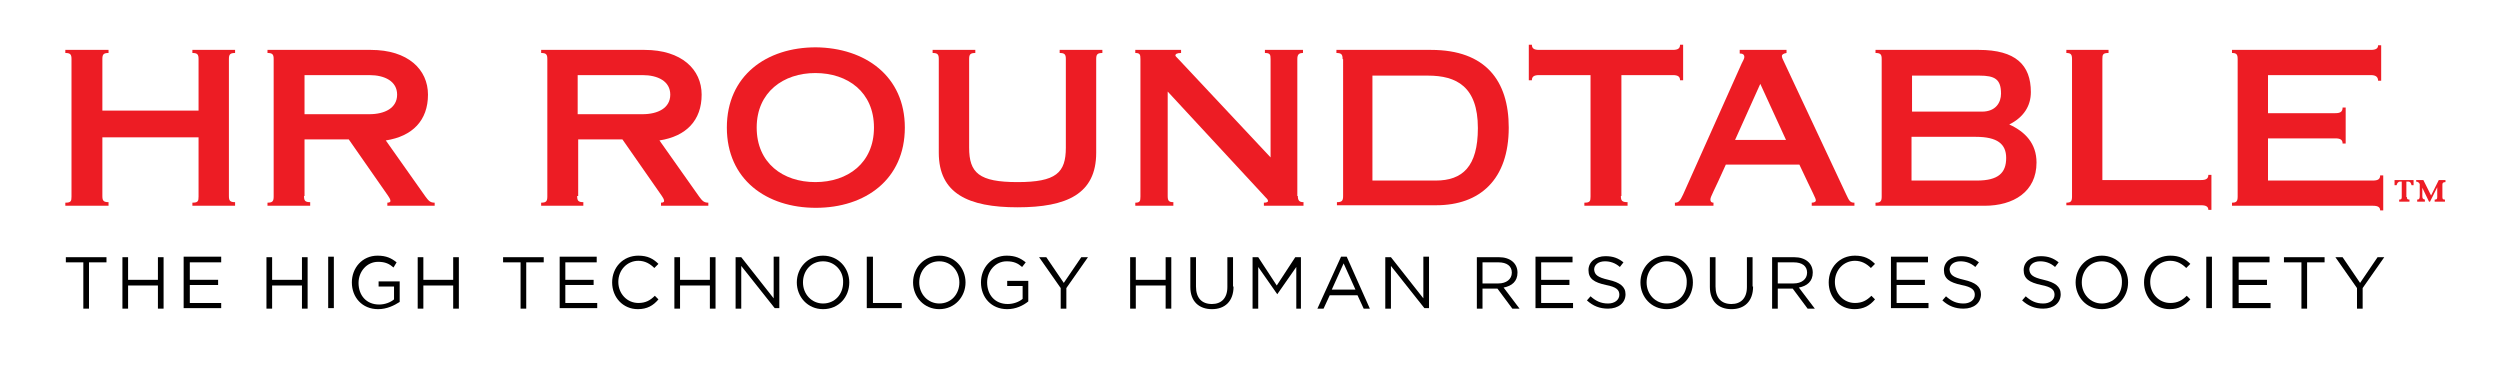 <?xml version="1.0" encoding="utf-8"?>
<!-- Generator: Adobe Illustrator 19.0.1, SVG Export Plug-In . SVG Version: 6.00 Build 0)  -->
<svg xmlns="http://www.w3.org/2000/svg" xmlns:xlink="http://www.w3.org/1999/xlink" version="1.1" id="Layer_1" x="0px" y="0px" viewBox="0 0 486 72" style="enable-background:new 0 0 486 72;" xml:space="preserve">
<style type="text/css">
	.st0{fill:#ED1C24;}
</style>
<g>
	<path class="st0" d="M38.6,21.5v-10c0-0.9-0.2-1.2-1.2-1.2V9.7h8.3v0.6c-1,0-1.2,0.3-1.2,1.2v26.6c0,0.9,0.2,1.2,1.2,1.2V40h-8.3   v-0.6c1.1,0,1.2-0.3,1.2-1.2V26.7H19.9v11.4c0,0.9,0.2,1.2,1.2,1.2V40h-8.4v-0.6c1.1,0,1.2-0.3,1.2-1.2V11.5c0-0.9-0.2-1.2-1.2-1.2   V9.7h8.4v0.6c-1,0-1.2,0.3-1.2,1.2v10H38.6z"/>
	<path class="st0" d="M59.1,38.1c0,0.9,0.2,1.2,1.2,1.2V40H52v-0.6c1,0,1.2-0.3,1.2-1.2V11.5c0-0.9-0.2-1.2-1.2-1.2V9.7h20.1   c7.2,0,11.1,3.8,11.1,8.7c0,5-3,8.1-8.2,8.9l7.7,10.9c0.6,0.8,0.9,1.2,1.8,1.2V40h-9.2v-0.6c0.5,0,0.6-0.2,0.6-0.3   c0-0.3-0.1-0.5-0.5-1.1l-7.6-10.9h-8.6V38.1z M59.2,22.2h12.6c3,0,5.4-1.2,5.4-3.8c0-2.6-2.4-3.8-5.4-3.8H59.2V22.2z"/>
	<path class="st0" d="M112.2,38.1c0,0.9,0.2,1.2,1.2,1.2V40h-8.2v-0.6c1,0,1.2-0.3,1.2-1.2V11.5c0-0.9-0.2-1.2-1.2-1.2V9.7h20.1   c7.2,0,11.1,3.8,11.1,8.7c0,5-3,8.1-8.2,8.9l7.7,10.9c0.6,0.8,0.9,1.2,1.8,1.2V40h-9.2v-0.6c0.5,0,0.6-0.2,0.6-0.3   c0-0.3-0.1-0.5-0.5-1.1l-7.6-10.9h-8.6V38.1z M112.3,22.2h12.6c3,0,5.4-1.2,5.4-3.8c0-2.6-2.4-3.8-5.4-3.8h-12.6V22.2z"/>
	<path class="st0" d="M175.9,24.8c0,10.1-7.7,15.6-17.3,15.6c-9.6,0-17.3-5.5-17.3-15.6c0-10.1,7.7-15.6,17.3-15.6   C168.2,9.3,175.9,14.8,175.9,24.8z M147.1,24.8c0,6.9,5.1,10.6,11.4,10.6c6.3,0,11.4-3.7,11.4-10.6c0-6.9-5.1-10.6-11.4-10.6   C152.3,14.2,147.1,17.9,147.1,24.8z"/>
	<path class="st0" d="M188.4,28.7c0,4.9,1.9,6.7,9.4,6.7c7.5,0,9.4-1.8,9.4-6.7V11.5c0-0.9-0.2-1.2-1.2-1.2V9.7h8.3v0.6   c-1,0-1.2,0.3-1.2,1.2v18.2c0,8-5.7,10.6-15.3,10.6c-9.6,0-15.3-2.7-15.3-10.6V11.5c0-0.9-0.2-1.2-1.2-1.2V9.7h8.3v0.6   c-1,0-1.2,0.3-1.2,1.2V28.7z"/>
	<path class="st0" d="M252.3,38.1c0,0.9,0.3,1.2,1.1,1.2V40h-7.7v-0.6c0.4,0,0.8-0.1,0.8-0.3c0-0.4-0.3-0.5-0.8-1.1L227,17.8v20.3   c0,0.9,0.2,1.2,1.1,1.2V40h-7.4v-0.6c0.9,0,1-0.3,1-1.2V11.5c0-0.9-0.1-1.2-1-1.2V9.7h8.9v0.6c-0.8,0-1.1,0.2-1.1,0.5   c0,0.1,0.2,0.3,0.5,0.6L247,30.6V11.5c0-0.9-0.1-1.2-1.1-1.2V9.7h7.4v0.6c-0.8,0-1.1,0.3-1.1,1.2V38.1z"/>
	<path class="st0" d="M261,11.5c0-0.9-0.2-1.2-1.2-1.2V9.7h18.4c10.6,0,15.1,6,15.1,15.1c0,10.1-5.6,15.1-14.1,15.1h-19.3v-0.6   c1,0,1.2-0.3,1.2-1.2V11.5z M266.9,35.1h12.2c5.2,0,8.2-2.7,8.2-10.2c0-8.1-4.2-10.2-9.7-10.2h-10.8V35.1z"/>
	<path class="st0" d="M315.1,38.1c0,0.9,0.2,1.2,1.3,1.2V40h-8.4v-0.6c1.1,0,1.2-0.3,1.2-1.2V14.6h-10c-1,0-1.4,0.3-1.4,1h-0.6V8.7   h0.6c0,0.7,0.4,1,1.4,1h26c1,0,1.4-0.3,1.4-1h0.6v6.9h-0.6c0-0.7-0.4-1-1.4-1h-10V38.1z"/>
	<path class="st0" d="M325.6,40v-0.6c0.7,0,1-0.3,1.6-1.6l11.4-25.5c0.2-0.4,0.5-0.9,0.5-1.2c0-0.5-0.3-0.7-0.9-0.7V9.7h9.1v0.6   c-0.6,0.1-0.9,0.3-0.9,0.6c0,0.3,0.2,0.7,0.4,1.1l12.1,25.8c0.6,1.3,0.8,1.6,1.6,1.6V40h-8.3v-0.6c0.5,0,0.8-0.2,0.8-0.4   c0-0.5-0.4-1-3.2-7h-14.3c-2.4,5.4-3,6.2-3,6.8c0,0.4,0.2,0.6,0.6,0.6V40H325.6z M347.2,27.2l-5-10.9l-4.9,10.9H347.2z"/>
	<path class="st0" d="M364.6,40v-0.6c1,0,1.2-0.3,1.2-1.2V11.5c0-0.9-0.2-1.2-1.2-1.2V9.7h20.1c7.1,0,10.1,2.9,10.1,8.2   c0,2.7-1.4,4.9-4.2,6.3c3.1,1.4,5.3,3.7,5.3,7.4c0,5.7-4.5,8.4-10.1,8.4H364.6z M371.7,21.7h13.6c2.7,0,3.7-1.8,3.7-3.5   c0-2.8-1.2-3.5-4.2-3.5h-13.1V21.7z M371.7,35.1h12.6c4.2,0,5.7-1.5,5.7-4.4c0-2.7-1.7-4.1-5.9-4.1h-12.5V35.1z"/>
	<path class="st0" d="M401.7,39.4c0.9,0,1.1-0.3,1.1-1.2V11.5c0-0.9-0.2-1.2-1.1-1.2V9.7h8.2v0.6c-1.1,0-1.2,0.3-1.2,1.2v23.5h19.2   c1,0,1.4-0.3,1.4-1h0.6v6.8h-0.6c0-0.6-0.4-0.9-1.4-0.9h-26.2V39.4z"/>
	<path class="st0" d="M433.9,39.4c0.9,0,1.1-0.3,1.1-1.2V11.5c0-0.9-0.2-1.2-1.1-1.2V9.7h27c1,0,1.4-0.3,1.4-0.9h0.6v6.9h-0.6   c0-0.7-0.4-1.1-1.4-1.1h-20V22H454c1,0,1.4-0.3,1.4-1.1h0.6v7h-0.6c0-0.7-0.4-1-1.4-1h-13.1v8.2h20.4c1,0,1.4-0.3,1.4-1h0.6v6.8   h-0.6c0-0.6-0.4-0.9-1.4-0.9h-27.4V39.4z"/>
	<path class="st0" d="M467.9,38.3c0,0.4,0.1,0.5,0.5,0.5v0.4h-2v-0.4c0.4,0,0.5-0.1,0.5-0.5v-3h-0.3c-0.4,0-0.6,0.3-0.7,0.7h-0.4v-1   h3.7v1h-0.4c-0.1-0.4-0.2-0.7-0.7-0.7h-0.3V38.3z M470.9,36.5L470.9,36.5l0,1.6c0,0.5,0.1,0.6,0.5,0.7v0.4h-1.5v-0.4   c0.4,0,0.5-0.2,0.5-0.7v-2.3c-0.1-0.3-0.4-0.5-0.7-0.5V35h1.4l1.5,3l1.5-3h1.3v0.4c-0.5,0-0.6,0.2-0.6,0.5v2.4   c0,0.4,0.1,0.5,0.5,0.5v0.4h-2v-0.4c0.4,0,0.5-0.1,0.5-0.5v-1.9h0l-1.4,2.8h-0.2L470.9,36.5z"/>
</g>
<g>
	<path d="M17.3,60h-1.1v-9h-3.4v-1h7.9v1h-3.4V60z"/>
	<path d="M24.9,55.5V60h-1.1v-10h1.1v4.4h5.8v-4.4h1.1v10h-1.1v-4.5H24.9z"/>
	<path d="M43,51h-6.1v3.4h5.5v1h-5.5v3.5H43v1h-7.3v-10H43V51z"/>
	<path d="M52.9,55.5V60h-1.1v-10h1.1v4.4h5.8v-4.4h1.1v10h-1.1v-4.5H52.9z"/>
	<path d="M64.9,49.9v10h-1.1v-10H64.9z"/>
	<path d="M73.5,60.1c-3.1,0-5.1-2.3-5.1-5.2c0-2.8,2-5.2,5-5.2c1.7,0,2.7,0.5,3.7,1.3L76.5,52c-0.8-0.7-1.6-1.1-3-1.1   c-2.2,0-3.8,1.9-3.8,4.1c0,2.4,1.5,4.2,4,4.2c1.1,0,2.2-0.4,2.9-1v-2.5h-3v-1h4.1v4C76.6,59.4,75.2,60.1,73.5,60.1z"/>
	<path d="M82.3,55.5V60h-1.1v-10h1.1v4.4h5.8v-4.4h1.1v10h-1.1v-4.5H82.3z"/>
	<path d="M102.3,60h-1.1v-9h-3.4v-1h7.9v1h-3.4V60z"/>
	<path d="M116,51h-6.1v3.4h5.5v1h-5.5v3.5h6.2v1h-7.3v-10h7.2V51z"/>
	<path d="M124,60.1c-2.9,0-5-2.3-5-5.2c0-2.9,2.1-5.2,5.1-5.2c1.8,0,2.9,0.6,3.9,1.6l-0.8,0.8c-0.8-0.8-1.8-1.4-3.1-1.4   c-2.2,0-3.9,1.8-3.9,4.1c0,2.3,1.7,4.1,3.9,4.1c1.4,0,2.3-0.5,3.2-1.4l0.7,0.7C127,59.4,125.8,60.1,124,60.1z"/>
	<path d="M132.2,55.5V60h-1.1v-10h1.1v4.4h5.8v-4.4h1.1v10H138v-4.5H132.2z"/>
	<path d="M150.4,49.9h1.1v10h-0.9l-6.5-8.2V60H143v-10h1.1l6.3,8V49.9z"/>
	<path d="M160,60.1c-3,0-5.1-2.4-5.1-5.2c0-2.8,2.1-5.2,5.1-5.2c3,0,5.1,2.4,5.1,5.2C165.1,57.7,163.1,60.1,160,60.1z M160,50.8   c-2.3,0-3.9,1.8-3.9,4.1c0,2.3,1.7,4.1,3.9,4.1c2.3,0,3.9-1.8,3.9-4.1C164,52.7,162.3,50.8,160,50.8z"/>
	<path d="M168.6,49.9h1.1v9h5.6v1h-6.8V49.9z"/>
	<path d="M182.6,60.1c-3,0-5.1-2.4-5.1-5.2c0-2.8,2.1-5.2,5.1-5.2c3,0,5.1,2.4,5.1,5.2C187.7,57.7,185.6,60.1,182.6,60.1z    M182.6,50.8c-2.3,0-3.9,1.8-3.9,4.1c0,2.3,1.7,4.1,3.9,4.1c2.3,0,3.9-1.8,3.9-4.1C186.5,52.7,184.9,50.8,182.6,50.8z"/>
	<path d="M195.8,60.1c-3.1,0-5.1-2.3-5.1-5.2c0-2.8,2-5.2,5-5.2c1.7,0,2.7,0.5,3.7,1.3l-0.7,0.9c-0.8-0.7-1.6-1.1-3-1.1   c-2.2,0-3.8,1.9-3.8,4.1c0,2.4,1.5,4.2,4,4.2c1.1,0,2.2-0.4,2.9-1v-2.5h-3v-1h4.1v4C198.9,59.4,197.5,60.1,195.8,60.1z"/>
	<path d="M207.3,60h-1.1v-4l-4.2-6h1.4l3.4,5l3.4-5h1.3l-4.2,6V60z"/>
	<path d="M220.8,55.5V60h-1.1v-10h1.1v4.4h5.8v-4.4h1.1v10h-1.1v-4.5H220.8z"/>
	<path d="M239.8,55.7c0,2.9-1.7,4.4-4.2,4.4c-2.5,0-4.2-1.5-4.2-4.3v-5.8h1.1v5.7c0,2.2,1.1,3.4,3.1,3.4c1.8,0,3-1.1,3-3.3v-5.8h1.1   V55.7z"/>
	<path d="M248.3,57.2L248.3,57.2l-3.7-5.3V60h-1.1v-10h1.1l3.6,5.5l3.6-5.5h1.1v10H252v-8.1L248.3,57.2z"/>
	<path d="M266.3,60h-1.2l-1.2-2.6h-5.4l-1.2,2.6h-1.2l4.6-10.1h1.1L266.3,60z M261.2,51.2l-2.3,5.1h4.6L261.2,51.2z"/>
	<path d="M276.7,49.9h1.1v10h-0.9l-6.5-8.2V60h-1.1v-10h1.1l6.3,8V49.9z"/>
	<path d="M294,60l-2.9-3.9h-2.9V60h-1.1v-10h4.3c2.2,0,3.6,1.2,3.6,3c0,1.7-1.1,2.6-2.7,2.9l3.1,4.1H294z M291.3,51h-3.1v4.1h3.1   c1.5,0,2.6-0.8,2.6-2.1C293.9,51.7,292.9,51,291.3,51z"/>
	<path d="M305.7,51h-6.1v3.4h5.5v1h-5.5v3.5h6.2v1h-7.3v-10h7.2V51z"/>
	<path d="M312.7,54.4c2.2,0.5,3.3,1.3,3.3,2.8c0,1.7-1.4,2.8-3.4,2.8c-1.6,0-2.9-0.5-4.1-1.6l0.7-0.8c1,0.9,2,1.4,3.4,1.4   c1.3,0,2.2-0.7,2.2-1.7c0-0.9-0.5-1.5-2.6-1.9c-2.3-0.5-3.4-1.2-3.4-2.9c0-1.6,1.4-2.7,3.3-2.7c1.5,0,2.5,0.4,3.5,1.2l-0.7,0.9   c-0.9-0.8-1.9-1.1-2.9-1.1c-1.3,0-2.1,0.7-2.1,1.6C310,53.4,310.5,53.9,312.7,54.4z"/>
	<path d="M324,60.1c-3,0-5.1-2.4-5.1-5.2c0-2.8,2.1-5.2,5.1-5.2c3,0,5.1,2.4,5.1,5.2C329.1,57.7,327.1,60.1,324,60.1z M324,50.8   c-2.3,0-3.9,1.8-3.9,4.1c0,2.3,1.7,4.1,3.9,4.1c2.3,0,3.9-1.8,3.9-4.1C328,52.7,326.3,50.8,324,50.8z"/>
	<path d="M340.8,55.7c0,2.9-1.7,4.4-4.2,4.4c-2.5,0-4.2-1.5-4.2-4.3v-5.8h1.1v5.7c0,2.2,1.1,3.4,3.1,3.4c1.8,0,3-1.1,3-3.3v-5.8h1.1   V55.7z"/>
	<path d="M351.4,60l-2.9-3.9h-2.9V60h-1.1v-10h4.3c2.2,0,3.6,1.2,3.6,3c0,1.7-1.1,2.6-2.7,2.9l3.1,4.1H351.4z M348.7,51h-3.1v4.1   h3.1c1.5,0,2.6-0.8,2.6-2.1C351.3,51.7,350.3,51,348.7,51z"/>
	<path d="M360.5,60.1c-2.9,0-5-2.3-5-5.2c0-2.9,2.1-5.2,5.1-5.2c1.8,0,2.9,0.6,3.9,1.6l-0.8,0.8c-0.8-0.8-1.8-1.4-3.1-1.4   c-2.2,0-3.9,1.8-3.9,4.1c0,2.3,1.7,4.1,3.9,4.1c1.4,0,2.3-0.5,3.2-1.4l0.7,0.7C363.5,59.4,362.3,60.1,360.5,60.1z"/>
	<path d="M374.8,51h-6.1v3.4h5.5v1h-5.5v3.5h6.2v1h-7.3v-10h7.2V51z"/>
	<path d="M381.8,54.4c2.2,0.5,3.3,1.3,3.3,2.8c0,1.7-1.4,2.8-3.4,2.8c-1.6,0-2.9-0.5-4.1-1.6l0.7-0.8c1,0.9,2,1.4,3.4,1.4   c1.3,0,2.2-0.7,2.2-1.7c0-0.9-0.5-1.5-2.6-1.9c-2.3-0.5-3.4-1.2-3.4-2.9c0-1.6,1.4-2.7,3.3-2.7c1.5,0,2.5,0.4,3.5,1.2l-0.7,0.9   c-0.9-0.8-1.9-1.1-2.9-1.1c-1.3,0-2.1,0.7-2.1,1.6C379.1,53.4,379.6,53.9,381.8,54.4z"/>
	<path d="M397.3,54.4c2.2,0.5,3.3,1.3,3.3,2.8c0,1.7-1.4,2.8-3.4,2.8c-1.6,0-2.9-0.5-4.1-1.6l0.7-0.8c1,0.9,2,1.4,3.4,1.4   c1.3,0,2.2-0.7,2.2-1.7c0-0.9-0.5-1.5-2.6-1.9c-2.3-0.5-3.4-1.2-3.4-2.9c0-1.6,1.4-2.7,3.3-2.7c1.5,0,2.5,0.4,3.5,1.2l-0.7,0.9   c-0.9-0.8-1.9-1.1-2.9-1.1c-1.3,0-2.1,0.7-2.1,1.6C394.6,53.4,395.1,53.9,397.3,54.4z"/>
	<path d="M408.6,60.1c-3,0-5.1-2.4-5.1-5.2c0-2.8,2.1-5.2,5.1-5.2c3,0,5.1,2.4,5.1,5.2C413.7,57.7,411.7,60.1,408.6,60.1z    M408.6,50.8c-2.3,0-3.9,1.8-3.9,4.1c0,2.3,1.7,4.1,3.9,4.1c2.3,0,3.9-1.8,3.9-4.1C412.6,52.7,410.9,50.8,408.6,50.8z"/>
	<path d="M421.8,60.1c-2.9,0-5-2.3-5-5.2c0-2.9,2.1-5.2,5.1-5.2c1.8,0,2.9,0.6,3.9,1.6l-0.8,0.8c-0.8-0.8-1.8-1.4-3.1-1.4   c-2.2,0-3.9,1.8-3.9,4.1c0,2.3,1.7,4.1,3.9,4.1c1.4,0,2.3-0.5,3.2-1.4l0.7,0.7C424.7,59.4,423.6,60.1,421.8,60.1z"/>
	<path d="M430,49.9v10h-1.1v-10H430z"/>
	<path d="M441.3,51h-6.1v3.4h5.5v1h-5.5v3.5h6.2v1H434v-10h7.2V51z"/>
	<path d="M448.5,60h-1.1v-9H444v-1h7.9v1h-3.4V60z"/>
	<path d="M459.3,60h-1.1v-4l-4.2-6h1.4l3.4,5l3.4-5h1.3l-4.2,6V60z"/>
</g>
</svg>
